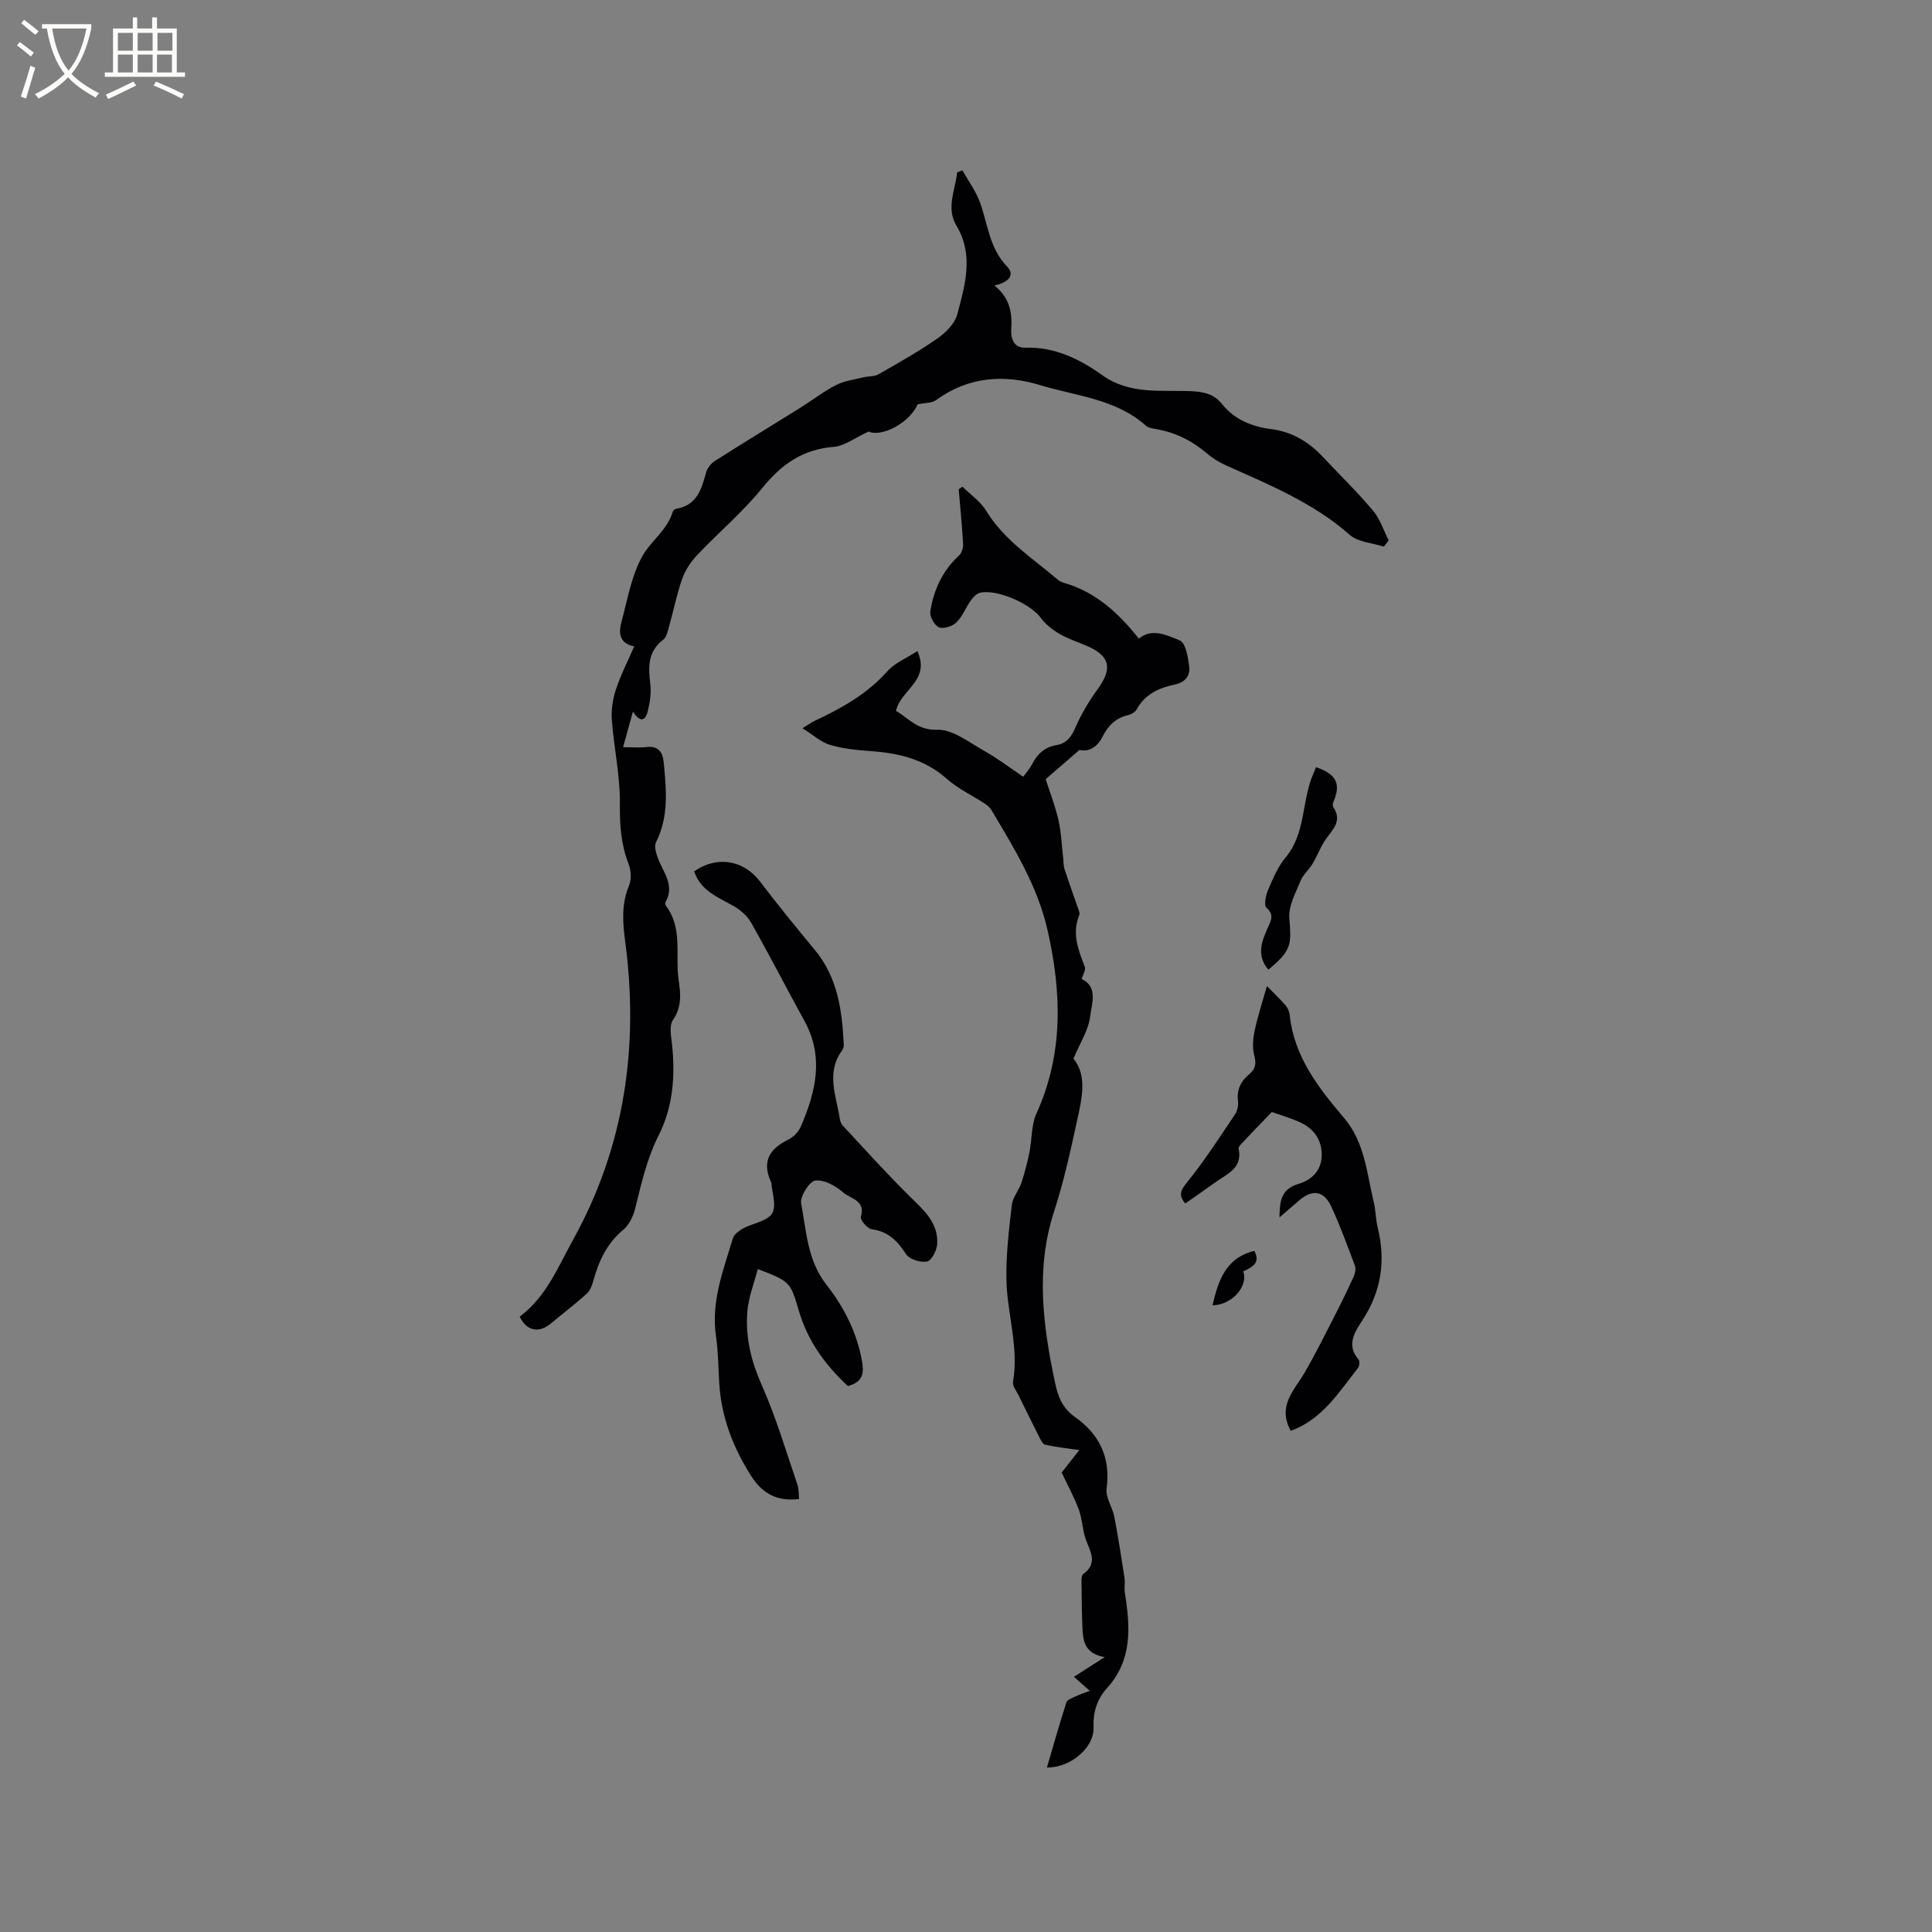 <svg enable-background="new 0 0 400 400" viewBox="0 0 400 400" xmlns="http://www.w3.org/2000/svg"><rect x="0" y="0" width="400" height="400" fill="#808080" stroke="none"/><g fill="#010103"><path d="m107.59 272.6c5.53-4.12 7.92-10.25 11.04-15.88 10.73-19.38 13.69-40.12 10.8-61.87-.52-3.91-.79-7.7.81-11.52.54-1.28.41-3.17-.11-4.5-1.57-4.03-1.84-8.04-1.79-12.37.07-5.77-1.22-11.54-1.66-17.33-.16-2.09.17-4.34.82-6.33.98-2.99 2.44-5.81 3.8-8.97-3.29-.69-3.19-3-2.6-5.19 1.24-4.59 2.04-9.51 4.33-13.55 1.77-3.13 5.16-5.39 6.27-9.17.07-.25.45-.53.72-.58 4.21-.72 5.21-3.99 6.14-7.43.25-.92.98-1.92 1.78-2.43 5.88-3.75 11.85-7.37 17.76-11.06 2.5-1.56 4.84-3.39 7.45-4.72 1.71-.88 3.76-1.11 5.68-1.59 1.02-.25 2.21-.13 3.06-.62 4.12-2.36 8.28-4.69 12.17-7.4 1.74-1.21 3.63-3.09 4.14-5.02 1.59-6.06 3.49-12.23-.2-18.39-2.16-3.61-.22-7.34.17-11 .36-.14.73-.27 1.09-.41 1.23 2.2 2.78 4.29 3.63 6.63 1.64 4.51 1.93 9.46 5.6 13.27 1.84 1.91.07 3.39-2.62 3.93 3.05 2.43 3.74 5.44 3.5 8.9-.13 1.95.39 4.07 3 3.99 6.07-.19 11.23 2.4 15.86 5.7 5.75 4.09 12.15 3.02 18.38 3.3 2.62.12 4.7.56 6.38 2.64 2.6 3.25 6.17 4.69 10.19 5.21 4.29.55 7.77 2.62 10.69 5.74 3.48 3.71 7.14 7.27 10.41 11.15 1.46 1.73 2.18 4.1 3.24 6.17-.34.42-.68.85-1.02 1.27-2.38-.77-5.32-.91-7.05-2.43-7.56-6.67-16.67-10.37-25.64-14.4-1.43-.64-2.82-1.51-4.01-2.53-3.06-2.61-6.5-4.29-10.46-4.98-.72-.12-1.58-.24-2.09-.69-6.23-5.58-14.44-6.13-21.89-8.4-7.44-2.27-14.86-1.79-21.52 3.08-.89.65-2.33.56-3.86.89-1.68 3.91-7.5 6.85-10.15 5.64-2.83 1.29-4.97 2.99-7.23 3.17-6.43.51-10.83 3.63-14.8 8.54-4.04 4.98-9.03 9.18-13.46 13.86-1.31 1.38-2.46 3.11-3.09 4.89-1.13 3.18-1.78 6.53-2.7 9.79-.28 1-.52 2.29-1.24 2.84-3.23 2.47-3.1 5.67-2.67 9.19.22 1.83-.08 3.8-.52 5.61-.37 1.52-1.3 2.83-3.08.08-.76 2.74-1.33 4.82-2.04 7.38 1.85 0 3.32.14 4.76-.03 2.51-.3 3.44.97 3.66 3.21.53 5.61 1.09 11.18-1.61 16.52-.42.84.04 2.29.43 3.34 1.09 2.91 3.52 5.55 1.56 9-.11.2-.06.62.08.81 3.55 4.67 1.86 10.25 2.63 15.39.41 2.75.69 5.54-1.18 8.23-.8 1.15-.4 3.29-.21 4.95.73 6.56.21 13.08-2.74 18.92-2.49 4.92-3.6 10.08-4.91 15.28-.39 1.57-1.26 3.32-2.46 4.32-3.36 2.8-5.03 6.42-6.15 10.47-.27.98-.67 2.1-1.39 2.74-2.39 2.16-4.97 4.11-7.44 6.18-2.42 2.01-4.96 1.6-6.44-1.43z"/><path d="m235.79 132.22c2.79-2.28 5.9-.66 8.47.37 1.23.5 1.74 3.6 1.96 5.58.19 1.74-.89 3.12-2.92 3.54-3.28.69-6.22 1.96-7.96 5.16-.31.56-1.12 1.03-1.78 1.18-2.57.61-4.14 2.17-5.31 4.51-1.04 2.08-2.86 3.2-4.75 2.7-2.41 2.08-4.62 3.99-7.01 6.06.78 2.42 1.92 5.35 2.63 8.38.59 2.52.68 5.17.98 7.76.1.83.05 1.7.3 2.48.94 2.88 1.98 5.73 2.96 8.6.1.29.2.68.09.93-1.56 3.79-.21 7.21 1.15 10.7.24.62-.39 1.59-.65 2.52 3.48 1.66 2.05 5.18 1.74 7.81-.34 2.81-2.09 5.45-3.45 8.68 2.86 3.44 1.79 8.12.8 12.65-1.4 6.39-2.79 12.81-4.81 19.01-3.86 11.91-2.29 23.64.21 35.45.61 2.88 1.52 5.25 4.13 7.09 5.03 3.55 7.42 8.39 6.54 14.82-.25 1.82 1.2 3.83 1.59 5.8.81 4.19 1.46 8.42 2.11 12.64.16 1.03-.09 2.12.08 3.15 1.13 7.03 1.6 13.89-3.71 19.73-2.06 2.27-2.89 4.98-2.77 8.1.16 4.19-4.68 8.34-9.66 8.33 1.33-4.54 2.6-9.04 4.03-13.48.18-.57 1.22-.92 1.91-1.25.94-.44 1.95-.77 2.94-1.15-1.29-1.14-2.25-1.99-3.29-2.9 2.25-1.44 3.96-2.53 6.38-4.08-4.12-.73-4.47-3.27-4.6-5.84-.15-3.18-.17-6.36-.2-9.54-.01-.62-.03-1.55.33-1.81 3.21-2.3 1.37-4.77.5-7.34-.66-1.93-.68-4.09-1.39-6-.93-2.53-2.25-4.92-3.55-7.69 1.07-1.37 2.36-3 3.64-4.64-2.42-.36-4.74-.61-7.02-1.1-.51-.11-.94-.97-1.24-1.56-1.46-2.88-2.88-5.77-4.3-8.68-.45-.92-1.31-1.96-1.16-2.8 1.26-7.19-1.23-14.1-1.36-21.15-.1-5.14.52-10.32 1.11-15.44.18-1.58 1.44-3 1.97-4.57.69-2.07 1.25-4.19 1.68-6.33.55-2.68.36-5.64 1.45-8.04 5.63-12.41 5.23-25.05 2.31-37.95-2.08-9.18-6.92-17-11.63-24.9-.3-.51-.81-.96-1.31-1.29-2.64-1.73-5.58-3.1-7.91-5.16-4.57-4.05-9.93-5.34-15.76-5.75-2.84-.2-5.73-.49-8.44-1.29-1.88-.56-3.48-2.06-5.71-3.45 1.31-.79 1.88-1.21 2.51-1.51 5.58-2.62 10.88-5.56 15.09-10.29 1.53-1.72 3.92-2.68 6.2-4.17 2.81 6.14-3.57 8.07-4.42 12.4 2.59 1.44 4.39 4.03 8.54 3.89 3.19-.11 6.56 2.6 9.69 4.35 2.76 1.54 5.29 3.48 8.11 5.38.67-.94 1.38-1.72 1.85-2.63 1.08-2.1 2.61-3.52 5.01-3.92 2.07-.35 3.08-1.64 3.92-3.59 1.23-2.85 2.87-5.58 4.7-8.1 3.03-4.17 2.48-6.79-2.24-8.82-1.94-.84-3.99-1.5-5.8-2.56-1.46-.86-2.89-2.01-3.88-3.37-2.05-2.79-8.93-5.89-12.45-5.12-.77.17-1.52.98-2.02 1.68-1.04 1.46-1.68 3.27-2.93 4.48-.83.8-2.68 1.4-3.61 1.01-.93-.4-1.96-2.25-1.79-3.28.7-4.47 2.53-8.48 5.99-11.64.55-.5.85-1.6.8-2.39-.22-3.77-.59-7.52-.91-11.28.26-.17.52-.35.78-.52 1.67 1.65 3.74 3.06 4.92 5 3.71 6.09 9.6 9.79 14.81 14.25.39.33.91.55 1.41.69 6.51 1.9 11.21 6.27 15.38 11.51z"/><path d="m175.55 286.97c-4.65-4.31-8.29-9.3-10.11-15.44-1.82-6.15-1.75-6.17-8.55-8.79-.76 2.94-1.9 5.79-2.15 8.71-.45 5.33.76 10.34 2.99 15.36 2.95 6.64 5.01 13.68 7.37 20.57.32.94.24 2.01.34 2.98-4.63.55-7.65-1.18-9.99-4.88-3.7-5.85-6.09-12.07-6.53-18.99-.21-3.28-.2-6.59-.68-9.83-1.06-7.16 1.51-13.66 3.48-20.24.35-1.16 2.13-2.22 3.47-2.69 5.27-1.82 5.66-2.31 4.63-7.77-.08-.42-.02-.88-.19-1.25-1.94-4.21-.33-6.87 3.58-8.77 1.06-.51 2.11-1.6 2.58-2.68 3.1-7.16 4.87-14.41.77-21.87-3.72-6.77-7.25-13.65-11.06-20.38-.81-1.42-2.27-2.68-3.73-3.49-3.24-1.8-6.74-3.18-8.05-7.11 4.7-3.31 10.22-2.36 13.61 2.07 3.66 4.8 7.46 9.49 11.32 14.13 4.78 5.73 5.71 12.59 6.04 19.65.02.4-.1.89-.33 1.21-3.39 4.58-1.24 9.35-.5 14.07.08.51.25 1.09.58 1.45 4.55 4.89 9.02 9.87 13.77 14.57 2.91 2.88 6.1 5.51 5.83 10.02-.08 1.3-1.17 3.41-2.11 3.6-1.34.27-3.65-.45-4.34-1.52-1.78-2.75-3.7-4.7-7.12-5.16-.89-.12-2.43-1.96-2.24-2.58 1.05-3.42-2.17-3.73-3.61-5-1.56-1.37-3.96-2.72-5.81-2.5-1.21.14-3.21 3.28-2.94 4.72 1.08 5.78 1.3 11.85 5.25 16.87 3.61 4.6 6.25 9.78 7.33 15.68.44 2.5.34 4.39-2.9 5.28z"/><path d="m267.23 296.24c-2.82-5.19.73-8.38 2.88-12.06 2.32-3.98 4.35-8.12 6.45-12.21 1.31-2.56 2.57-5.15 3.75-7.77.28-.63.44-1.54.21-2.15-1.57-4.15-3.07-8.34-4.95-12.35-1.53-3.24-3.91-3.49-6.62-1.14-1.26 1.09-2.52 2.17-4.05 3.49.04-3.45.36-5.9 4-6.96 2.64-.77 4.79-2.77 4.75-6.07-.05-3.39-1.89-5.55-4.83-6.81-2.02-.87-4.14-1.49-5.52-1.98-2.27 2.37-4.18 4.34-6.06 6.34-.34.37-.88.91-.8 1.26.88 4.05-2.39 5.19-4.78 6.93-2.05 1.49-4.15 2.92-6.27 4.41-1.55-1.85-.85-2.87.51-4.55 3.56-4.42 6.65-9.22 9.82-13.94.49-.73.7-1.85.59-2.74-.29-2.36.61-4.12 2.35-5.55 1.3-1.07 1.46-2.2 1.02-3.88-.42-1.59-.27-3.45.08-5.1.62-2.94 1.57-5.81 2.54-9.25 1.18 1.2 2.59 2.54 3.87 4 .46.53.78 1.32.85 2.02.92 8.59 5.93 15.03 11.24 21.26 4.31 5.06 4.71 11.42 6.16 17.44.42 1.74.4 3.59.83 5.33 1.68 6.85.73 13.14-3.17 19.13-1.52 2.34-3.44 5.1-.81 8.13.28.33.19 1.36-.12 1.76-3.96 5.02-7.39 10.65-13.92 13.01z"/><path d="m262.6 200.77c-2.59-3.08-1.33-5.99-.01-8.92.59-1.32 1.23-2.51-.37-3.89-.56-.48-.19-2.51.28-3.61 1.02-2.37 2.03-4.87 3.66-6.81 4.17-4.97 3.33-11.45 5.59-16.96.24-.58.48-1.16.72-1.74 4.24 1.44 5.22 3.47 3.58 7.22-.13.31-.16.83.01 1.08 1.91 2.83-.16 4.6-1.59 6.65-1.08 1.56-1.74 3.4-2.72 5.04-.74 1.24-1.96 2.25-2.49 3.55-1.01 2.49-2.53 5.19-2.32 7.68.47 5.66.41 6.73-4.34 10.71z"/><path d="m251.03 270.25c1.21-5.04 2.65-9.78 8.67-11.28 1.37 2.59-.54 3.41-2.3 4.26 1.11 3.07-2.39 6.99-6.37 7.02z"/></g><path d="m6.4 11.7c-1-.8-1.9-1.6-2.9-2.3l.6-.7c.9.7 1.9 1.4 2.9 2.2zm-2.1 8.3c.7-2.1 1.4-4.2 2-6.4.2.1.6.3 1 .4-.7 2.3-1.3 4.4-1.9 6.4zm3-12.8c-1.1-.9-2.1-1.7-2.9-2.4l.6-.7c1 .8 2 1.5 3 2.4zm1.4-1.3v-.9h10.2v.9c-.9 4.2-2.3 7.3-4.1 9.4 1.3 1.4 3.2 2.7 5.7 4-.2.2-.4.5-.7.9-2.5-1.4-4.4-2.7-5.7-4.2-1.4 1.5-3.5 3-6.1 4.4 0 0 0 0-.1-.1-.3-.4-.5-.7-.7-.8 2.7-1.3 4.7-2.8 6.2-4.2-1.8-2.2-3-5.3-3.7-9.4zm9.2 0h-7.1c.6 3.8 1.7 6.7 3.4 8.7 1.7-2 2.9-4.8 3.7-8.7z" fill="#fcfbfa"/><path d="m31.6 3.6h.9v2.3h4.1v9.1h1.7v.9h-16.6v-.9h1.7v-9.1h4.1v-2.3h.9v2.3h3.1v-2.3zm-4 13.3.6.8c-1.9.9-3.8 1.9-5.8 2.8-.2-.3-.3-.6-.5-.9 2-.9 3.9-1.8 5.7-2.7zm-3.2-10.1v3.7h3.1v-3.7zm0 4.5v3.7h3.1v-3.7zm4.1-4.5v3.7h3.1v-3.7zm0 4.5v3.7h3.1v-3.7zm9.1 9.1c-2.1-1.1-4.1-2-5.8-2.7l.5-.8c2.2.9 4.1 1.8 5.8 2.6zm-1.9-13.6h-3.1v3.7h3.1zm-3.2 4.5v3.7h3.1v-3.7z" fill="#fcfbfa"/></svg>